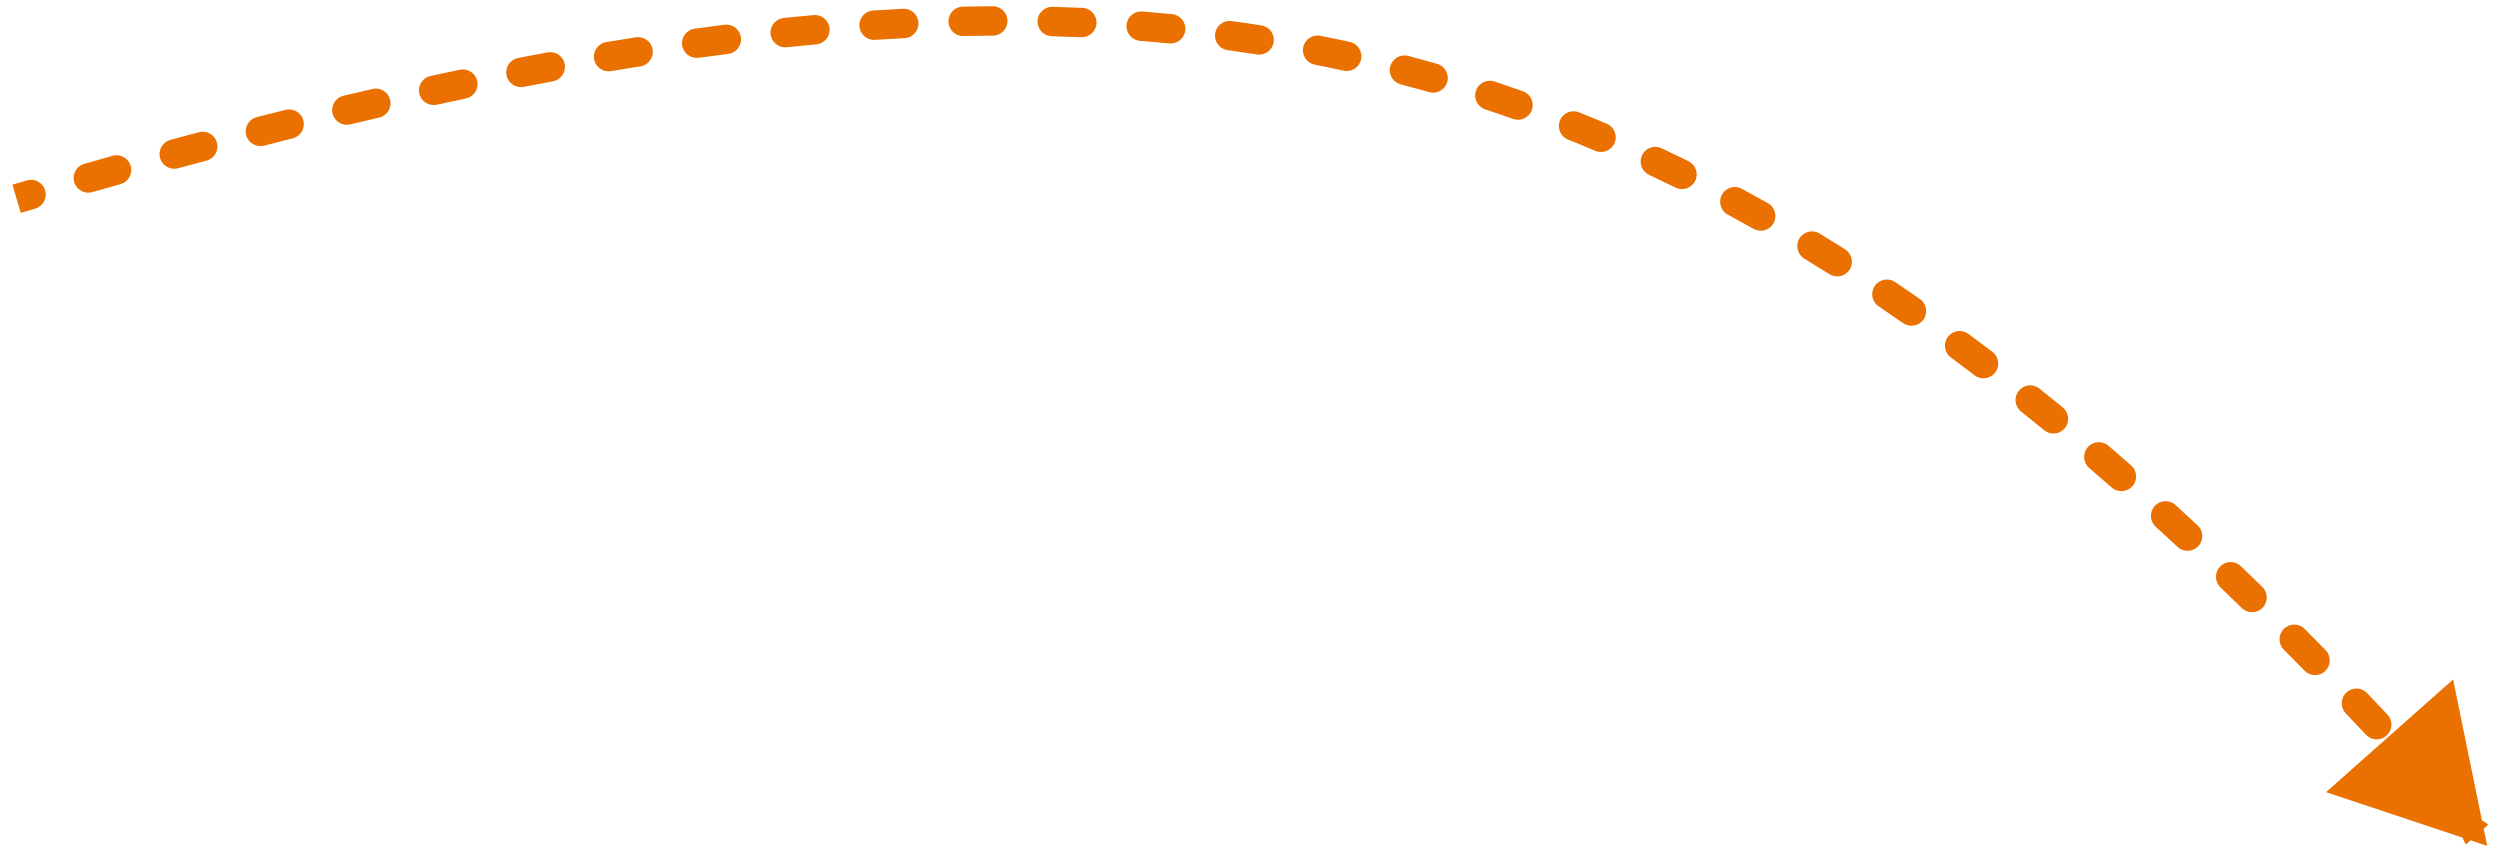 <svg xmlns="http://www.w3.org/2000/svg" width="170" height="58" viewBox="0 0 170 58" fill="none"><path d="M169.127 57.516L166.811 46.204L158.172 53.865L169.127 57.516ZM2.392 14.187C2.922 14.031 3.226 13.476 3.07 12.946C2.915 12.416 2.36 12.112 1.83 12.267L2.392 14.187ZM5.731 11.14C5.2 11.291 4.892 11.844 5.043 12.375C5.194 12.907 5.748 13.214 6.279 13.063L5.731 11.14ZM8.197 12.521C8.728 12.372 9.039 11.82 8.889 11.288C8.74 10.756 8.188 10.446 7.657 10.595L8.197 12.521ZM11.585 9.511C11.052 9.656 10.737 10.205 10.882 10.738C11.026 11.271 11.576 11.586 12.109 11.442L11.585 9.511ZM14.044 10.922C14.578 10.78 14.895 10.232 14.753 9.699C14.611 9.165 14.063 8.847 13.53 8.989L14.044 10.922ZM17.458 7.965C16.923 8.101 16.6 8.646 16.736 9.181C16.873 9.716 17.418 10.039 17.953 9.903L17.458 7.965ZM19.904 9.41C20.44 9.276 20.766 8.734 20.632 8.198C20.498 7.662 19.955 7.336 19.419 7.47L19.904 9.41ZM23.354 6.511C22.817 6.639 22.484 7.178 22.612 7.715C22.739 8.253 23.278 8.585 23.816 8.457L23.354 6.511ZM25.781 7.997C26.32 7.873 26.655 7.336 26.531 6.798C26.407 6.26 25.87 5.924 25.332 6.049L25.781 7.997ZM29.277 5.165C28.738 5.282 28.395 5.815 28.512 6.354C28.629 6.894 29.161 7.237 29.701 7.12L29.277 5.165ZM31.68 6.698C32.22 6.585 32.567 6.055 32.454 5.515C32.34 4.974 31.811 4.628 31.27 4.741L31.68 6.698ZM35.232 3.943C34.69 4.048 34.335 4.572 34.44 5.114C34.545 5.657 35.07 6.011 35.612 5.906L35.232 3.943ZM37.601 5.53C38.144 5.43 38.503 4.908 38.403 4.365C38.303 3.822 37.781 3.463 37.238 3.563L37.601 5.53ZM41.22 2.863C40.675 2.954 40.307 3.469 40.398 4.014C40.489 4.559 41.004 4.927 41.549 4.836L41.22 2.863ZM43.547 4.512C44.092 4.427 44.465 3.915 44.38 3.369C44.294 2.824 43.782 2.451 43.236 2.536L43.547 4.512ZM47.241 1.948C46.694 2.023 46.311 2.527 46.386 3.074C46.461 3.621 46.965 4.004 47.512 3.93L47.241 1.948ZM49.516 3.667C50.063 3.598 50.452 3.098 50.383 2.55C50.314 2.002 49.814 1.614 49.266 1.682L49.516 3.667ZM53.294 1.222C52.745 1.279 52.345 1.77 52.401 2.319C52.458 2.869 52.949 3.268 53.498 3.212L53.294 1.222ZM55.504 3.019C56.054 2.969 56.46 2.483 56.41 1.933C56.361 1.383 55.874 0.977 55.325 1.027L55.504 3.019ZM59.373 0.714C58.822 0.749 58.404 1.225 58.44 1.776C58.475 2.327 58.95 2.745 59.502 2.71L59.373 0.714ZM61.507 2.595C62.058 2.567 62.483 2.097 62.455 1.546C62.428 0.994 61.958 0.57 61.406 0.597L61.507 2.595ZM65.472 0.451C64.92 0.463 64.482 0.92 64.493 1.472C64.505 2.024 64.962 2.462 65.514 2.451L65.472 0.451ZM67.515 2.423C68.068 2.42 68.513 1.97 68.509 1.417C68.506 0.865 68.056 0.42 67.504 0.423L67.515 2.423ZM71.578 0.464C71.026 0.45 70.567 0.885 70.552 1.438C70.538 1.99 70.974 2.449 71.526 2.464L71.578 0.464ZM73.519 2.533C74.07 2.557 74.537 2.129 74.561 1.577C74.585 1.025 74.157 0.559 73.605 0.535L73.519 2.533ZM77.679 0.782C77.128 0.739 76.647 1.15 76.603 1.701C76.56 2.251 76.971 2.733 77.522 2.776L77.679 0.782ZM79.51 2.951C80.06 3.005 80.549 2.602 80.602 2.053C80.656 1.503 80.253 1.014 79.704 0.961L79.51 2.951ZM83.755 1.432C83.207 1.358 82.704 1.741 82.629 2.288C82.555 2.836 82.938 3.339 83.486 3.414L83.755 1.432ZM85.467 3.703C86.013 3.788 86.524 3.414 86.609 2.869C86.695 2.323 86.321 1.812 85.775 1.727L85.467 3.703ZM89.791 2.435C89.249 2.328 88.723 2.68 88.616 3.222C88.509 3.764 88.862 4.29 89.404 4.397L89.791 2.435ZM91.363 4.804C91.903 4.922 92.436 4.58 92.554 4.041C92.671 3.501 92.33 2.968 91.79 2.85L91.363 4.804ZM95.757 3.803C95.222 3.663 94.676 3.983 94.536 4.517C94.395 5.051 94.715 5.598 95.249 5.738L95.757 3.803ZM97.178 6.265C97.709 6.417 98.262 6.109 98.413 5.577C98.564 5.046 98.257 4.493 97.725 4.342L97.178 6.265ZM101.625 5.54C101.1 5.367 100.535 5.652 100.362 6.176C100.188 6.701 100.473 7.266 100.998 7.439L101.625 5.54ZM102.892 8.087C103.413 8.271 103.984 7.998 104.168 7.477C104.352 6.956 104.079 6.385 103.559 6.201L102.892 8.087ZM107.374 7.638C106.862 7.433 106.28 7.682 106.075 8.195C105.87 8.708 106.119 9.29 106.632 9.495L107.374 7.638ZM108.482 10.257C108.99 10.472 109.577 10.234 109.792 9.726C110.008 9.217 109.77 8.63 109.261 8.415L108.482 10.257ZM112.989 10.081C112.489 9.846 111.894 10.06 111.659 10.56C111.424 11.06 111.638 11.655 112.138 11.89L112.989 10.081ZM113.932 12.755C114.427 13 115.027 12.797 115.272 12.302C115.516 11.806 115.313 11.207 114.818 10.962L113.932 12.755ZM118.444 12.837C117.958 12.575 117.351 12.756 117.088 13.242C116.826 13.727 117.007 14.334 117.493 14.597L118.444 12.837ZM119.239 15.56C119.72 15.832 120.33 15.661 120.601 15.18C120.872 14.699 120.702 14.089 120.221 13.818L119.239 15.56ZM123.737 15.88C123.265 15.592 122.65 15.742 122.362 16.213C122.075 16.685 122.224 17.3 122.696 17.588L123.737 15.88ZM124.397 18.643C124.864 18.938 125.482 18.798 125.777 18.331C126.071 17.864 125.932 17.247 125.465 16.952L124.397 18.643ZM128.871 19.178C128.413 18.869 127.792 18.989 127.482 19.447C127.173 19.904 127.294 20.526 127.751 20.835L128.871 19.178ZM129.408 21.972C129.861 22.288 130.484 22.177 130.8 21.724C131.116 21.271 131.005 20.648 130.552 20.332L129.408 21.972ZM133.85 22.702C133.406 22.373 132.78 22.467 132.451 22.911C132.123 23.355 132.217 23.981 132.661 24.31L133.85 22.702ZM134.274 25.519C134.713 25.853 135.341 25.768 135.675 25.328C136.009 24.888 135.924 24.261 135.484 23.927L134.274 25.519ZM138.681 26.421C138.249 26.076 137.62 26.145 137.275 26.577C136.93 27.008 137 27.637 137.431 27.982L138.681 26.421ZM139.001 29.253C139.428 29.604 140.058 29.541 140.408 29.114C140.758 28.687 140.696 28.057 140.269 27.707L139.001 29.253ZM143.372 30.308C142.952 29.949 142.321 29.997 141.962 30.417C141.602 30.836 141.651 31.467 142.07 31.827L143.372 30.308ZM143.598 33.151C144.014 33.514 144.646 33.472 145.01 33.057C145.373 32.641 145.331 32.009 144.916 31.646L143.598 33.151ZM147.934 34.341C147.525 33.969 146.893 33.998 146.521 34.407C146.149 34.815 146.179 35.448 146.587 35.819L147.934 34.341ZM148.075 37.187C148.48 37.563 149.113 37.539 149.488 37.134C149.864 36.729 149.84 36.096 149.435 35.721L148.075 37.187ZM152.378 38.499C151.98 38.116 151.347 38.129 150.964 38.528C150.582 38.926 150.594 39.559 150.993 39.941L152.378 38.499ZM152.442 41.345C152.837 41.73 153.47 41.723 153.856 41.328C154.242 40.932 154.234 40.299 153.839 39.913L152.442 41.345ZM156.717 42.767C156.328 42.375 155.695 42.373 155.303 42.762C154.911 43.151 154.909 43.784 155.298 44.176L156.717 42.767ZM156.71 45.607C157.096 46.002 157.73 46.009 158.124 45.622C158.519 45.236 158.525 44.603 158.139 44.208L156.71 45.607ZM160.962 47.131C160.581 46.731 159.948 46.716 159.548 47.097C159.149 47.478 159.133 48.111 159.514 48.511L160.962 47.131ZM160.89 49.964C161.269 50.366 161.902 50.385 162.304 50.006C162.706 49.628 162.725 48.995 162.347 48.593L160.89 49.964ZM165.126 51.582C164.752 51.175 164.119 51.148 163.713 51.522C163.306 51.896 163.279 52.528 163.653 52.935L165.126 51.582ZM164.995 54.404C165.366 54.813 165.998 54.843 166.407 54.472C166.816 54.1 166.846 53.468 166.475 53.059L164.995 54.404ZM169.192 56.083C168.825 55.67 168.193 55.633 167.78 56C167.368 56.367 167.331 56.999 167.698 57.412L169.192 56.083ZM1.41 14.475C1.738 14.379 2.065 14.282 2.392 14.187L1.83 12.267C1.502 12.363 1.173 12.46 0.844 12.557L1.41 14.475ZM6.279 13.063C6.921 12.88 7.56 12.7 8.197 12.521L7.657 10.595C7.017 10.775 6.375 10.956 5.731 11.14L6.279 13.063ZM12.109 11.442C12.757 11.266 13.402 11.093 14.044 10.922L13.53 8.989C12.884 9.161 12.236 9.335 11.585 9.511L12.109 11.442ZM17.953 9.903C18.606 9.736 19.256 9.572 19.904 9.41L19.419 7.47C18.769 7.632 18.115 7.797 17.458 7.965L17.953 9.903ZM23.816 8.457C24.474 8.301 25.129 8.148 25.781 7.997L25.332 6.049C24.675 6.2 24.016 6.354 23.354 6.511L23.816 8.457ZM29.701 7.12C30.364 6.976 31.023 6.836 31.68 6.698L31.27 4.741C30.609 4.879 29.945 5.021 29.277 5.165L29.701 7.12ZM35.612 5.906C36.278 5.778 36.941 5.652 37.601 5.53L37.238 3.563C36.572 3.686 35.904 3.813 35.232 3.943L35.612 5.906ZM41.549 4.836C42.218 4.724 42.884 4.616 43.547 4.512L43.236 2.536C42.568 2.642 41.895 2.75 41.22 2.863L41.549 4.836ZM47.512 3.93C48.183 3.838 48.851 3.75 49.516 3.667L49.266 1.682C48.594 1.767 47.919 1.855 47.241 1.948L47.512 3.93ZM53.498 3.212C54.17 3.143 54.839 3.079 55.504 3.019L55.325 1.027C54.651 1.088 53.974 1.153 53.294 1.222L53.498 3.212ZM59.502 2.71C60.173 2.667 60.842 2.628 61.507 2.595L61.406 0.597C60.732 0.631 60.054 0.67 59.373 0.714L59.502 2.71ZM65.514 2.451C66.184 2.436 66.851 2.427 67.515 2.423L67.504 0.423C66.829 0.427 66.152 0.437 65.472 0.451L65.514 2.451ZM71.526 2.464C72.193 2.481 72.857 2.504 73.519 2.533L73.605 0.535C72.932 0.506 72.257 0.482 71.578 0.464L71.526 2.464ZM77.522 2.776C78.187 2.829 78.85 2.887 79.51 2.951L79.704 0.961C79.031 0.895 78.356 0.836 77.679 0.782L77.522 2.776ZM83.486 3.414C84.149 3.504 84.809 3.6 85.467 3.703L85.775 1.727C85.104 1.622 84.431 1.524 83.755 1.432L83.486 3.414ZM89.404 4.397C90.059 4.526 90.712 4.662 91.363 4.804L91.79 2.85C91.126 2.705 90.459 2.567 89.791 2.435L89.404 4.397ZM95.249 5.738C95.894 5.907 96.537 6.083 97.178 6.265L97.725 4.342C97.071 4.155 96.415 3.976 95.757 3.803L95.249 5.738ZM100.998 7.439C101.631 7.648 102.262 7.864 102.892 8.087L103.559 6.201C102.915 5.974 102.271 5.754 101.625 5.54L100.998 7.439ZM106.632 9.495C107.249 9.742 107.866 9.996 108.482 10.257L109.261 8.415C108.633 8.149 108.005 7.89 107.374 7.638L106.632 9.495ZM112.138 11.89C112.737 12.172 113.335 12.46 113.932 12.755L114.818 10.962C114.209 10.662 113.6 10.368 112.989 10.081L112.138 11.89ZM117.493 14.597C118.075 14.911 118.657 15.233 119.239 15.56L120.221 13.818C119.629 13.485 119.036 13.158 118.444 12.837L117.493 14.597ZM122.696 17.588C123.263 17.933 123.83 18.285 124.397 18.643L125.465 16.952C124.889 16.588 124.313 16.231 123.737 15.88L122.696 17.588ZM127.751 20.835C128.303 21.208 128.855 21.587 129.408 21.972L130.552 20.332C129.991 19.941 129.431 19.557 128.871 19.178L127.751 20.835ZM132.661 24.31C133.198 24.707 133.736 25.11 134.274 25.519L135.484 23.927C134.939 23.512 134.394 23.104 133.85 22.702L132.661 24.31ZM137.431 27.982C137.954 28.4 138.477 28.824 139.001 29.253L140.269 27.707C139.739 27.272 139.21 26.844 138.681 26.421L137.431 27.982ZM142.07 31.827C142.579 32.263 143.088 32.704 143.598 33.151L144.916 31.646C144.4 31.195 143.886 30.749 143.372 30.308L142.07 31.827ZM146.587 35.819C147.082 36.27 147.578 36.726 148.075 37.187L149.435 35.721C148.934 35.256 148.433 34.796 147.934 34.341L146.587 35.819ZM150.993 39.941C151.475 40.404 151.958 40.872 152.442 41.345L153.839 39.913C153.351 39.437 152.864 38.966 152.378 38.499L150.993 39.941ZM155.298 44.176C155.768 44.649 156.238 45.126 156.71 45.607L158.139 44.208C157.664 43.723 157.19 43.243 156.717 42.767L155.298 44.176ZM159.514 48.511C159.972 48.991 160.431 49.475 160.89 49.964L162.347 48.593C161.884 48.101 161.423 47.614 160.962 47.131L159.514 48.511ZM163.653 52.935C164.099 53.421 164.546 53.91 164.995 54.404L166.475 53.059C166.024 52.563 165.574 52.07 165.126 51.582L163.653 52.935Z" fill="#EA7000"></path></svg>